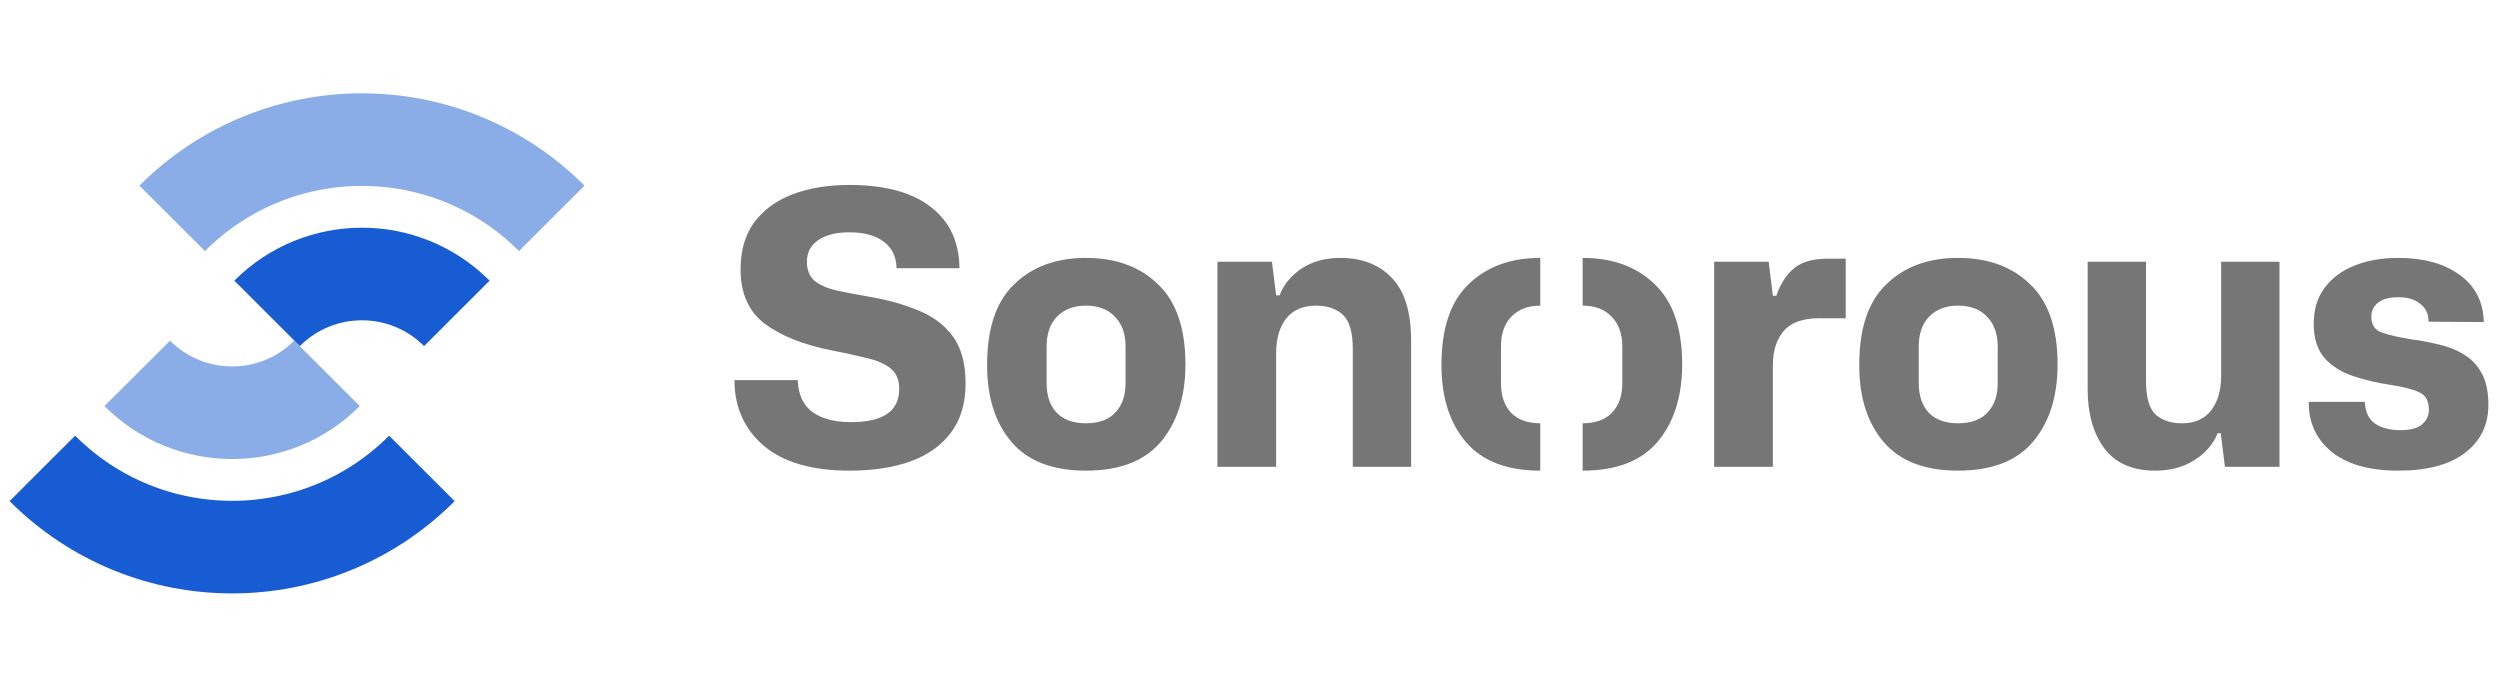 <svg width="162" height="44" viewBox="0 0 162 44" fill="none" xmlns="http://www.w3.org/2000/svg">
<path d="M55.056 30.498C52.618 30.498 50.765 29.961 49.496 28.889C48.227 27.8 47.593 26.381 47.593 24.632H51.695C51.728 25.572 52.05 26.265 52.659 26.711C53.269 27.14 54.101 27.354 55.155 27.354C57.231 27.354 58.269 26.637 58.269 25.201C58.269 24.607 58.079 24.162 57.7 23.865C57.322 23.568 56.803 23.345 56.144 23.196C55.485 23.031 54.727 22.866 53.87 22.701C52.041 22.338 50.6 21.761 49.545 20.969C48.508 20.177 47.989 19.005 47.989 17.454C47.989 16.25 48.277 15.243 48.854 14.435C49.447 13.626 50.27 13.016 51.325 12.603C52.396 12.191 53.631 11.985 55.032 11.985C57.322 11.985 59.076 12.455 60.295 13.395C61.531 14.336 62.157 15.664 62.173 17.38H58.096C58.079 16.638 57.807 16.068 57.28 15.672C56.753 15.26 56.004 15.054 55.032 15.054C54.175 15.054 53.499 15.227 53.005 15.573C52.527 15.903 52.288 16.365 52.288 16.959C52.288 17.487 52.445 17.892 52.758 18.172C53.087 18.453 53.557 18.667 54.167 18.816C54.776 18.948 55.509 19.088 56.366 19.236C57.536 19.434 58.59 19.731 59.529 20.127C60.468 20.507 61.209 21.068 61.753 21.81C62.297 22.553 62.569 23.568 62.569 24.855C62.569 26.125 62.256 27.181 61.63 28.023C61.004 28.864 60.122 29.491 58.985 29.904C57.865 30.3 56.555 30.498 55.056 30.498Z" fill="#767676"/>
<path d="M70.366 30.498C68.208 30.498 66.602 29.879 65.548 28.641C64.493 27.404 63.966 25.754 63.966 23.691V23.617C63.966 21.274 64.551 19.542 65.721 18.42C66.89 17.281 68.439 16.712 70.366 16.712C72.31 16.712 73.867 17.281 75.037 18.42C76.223 19.542 76.816 21.274 76.816 23.617V23.691C76.8 25.754 76.264 27.404 75.21 28.641C74.156 29.879 72.541 30.498 70.366 30.498ZM70.366 27.429C71.207 27.429 71.841 27.198 72.269 26.736C72.714 26.274 72.936 25.638 72.936 24.83V22.454C72.936 21.629 72.706 20.985 72.245 20.523C71.8 20.045 71.174 19.806 70.366 19.806C69.576 19.806 68.95 20.045 68.488 20.523C68.043 20.985 67.821 21.629 67.821 22.454V24.83C67.821 25.638 68.035 26.274 68.464 26.736C68.908 27.198 69.543 27.429 70.366 27.429Z" fill="#767676"/>
<path d="M78.889 30.25V16.959H82.422L82.694 19.137H82.917C83.197 18.411 83.683 17.826 84.375 17.38C85.067 16.935 85.89 16.712 86.846 16.712C88.263 16.712 89.383 17.149 90.207 18.024C91.031 18.882 91.442 20.243 91.442 22.107V30.25H87.661V22.602C87.661 21.53 87.447 20.796 87.019 20.4C86.591 20.004 86.014 19.806 85.289 19.806C84.432 19.806 83.782 20.086 83.337 20.647C82.909 21.208 82.694 21.951 82.694 22.875V30.25H78.889Z" fill="#767676"/>
<path d="M94.99 28.641C96.045 29.879 97.651 30.498 99.809 30.498V27.429C98.986 27.429 98.351 27.198 97.906 26.736C97.478 26.274 97.264 25.638 97.264 24.83V22.454C97.264 21.629 97.486 20.985 97.931 20.523C98.392 20.045 99.019 19.806 99.809 19.806V16.712C97.882 16.712 96.333 17.281 95.163 18.42C93.994 19.542 93.409 21.274 93.409 23.617V23.691C93.409 25.754 93.936 27.404 94.99 28.641Z" fill="#767676"/>
<path d="M111.077 30.25V16.96H114.61L114.882 19.162H115.105C115.401 18.337 115.797 17.735 116.291 17.356C116.785 16.96 117.493 16.762 118.416 16.762H119.602V20.623H117.897C116.81 20.623 116.035 20.903 115.574 21.464C115.113 22.009 114.882 22.743 114.882 23.667V30.25H111.077Z" fill="#767676"/>
<path d="M126.881 30.498C124.723 30.498 123.117 29.879 122.062 28.642C121.008 27.404 120.481 25.754 120.481 23.692V23.617C120.481 21.274 121.065 19.542 122.235 18.42C123.405 17.281 124.953 16.712 126.881 16.712C128.825 16.712 130.382 17.281 131.552 18.42C132.738 19.542 133.331 21.274 133.331 23.617V23.692C133.314 25.754 132.779 27.404 131.724 28.642C130.67 29.879 129.056 30.498 126.881 30.498ZM126.881 27.429C127.721 27.429 128.355 27.198 128.784 26.736C129.229 26.274 129.451 25.639 129.451 24.83V22.454C129.451 21.629 129.22 20.986 128.759 20.524C128.314 20.045 127.688 19.806 126.881 19.806C126.09 19.806 125.464 20.045 125.003 20.524C124.558 20.986 124.336 21.629 124.336 22.454V24.83C124.336 25.639 124.55 26.274 124.978 26.736C125.423 27.198 126.057 27.429 126.881 27.429Z" fill="#767676"/>
<path d="M139.654 30.498C138.187 30.498 137.092 30.019 136.367 29.062C135.642 28.089 135.28 26.81 135.28 25.226V16.96H139.061V24.682C139.061 25.738 139.267 26.464 139.678 26.86C140.107 27.239 140.675 27.429 141.384 27.429C142.224 27.429 142.858 27.148 143.286 26.587C143.715 26.026 143.929 25.292 143.929 24.385V16.96H147.71V30.25H144.176L143.904 28.072H143.706C143.41 28.798 142.899 29.384 142.174 29.83C141.466 30.275 140.626 30.498 139.654 30.498Z" fill="#767676"/>
<path d="M155.415 30.498C153.521 30.498 152.071 30.085 151.066 29.26C150.077 28.435 149.591 27.363 149.608 26.043H153.241C153.274 26.703 153.496 27.173 153.908 27.454C154.336 27.734 154.88 27.874 155.539 27.874C156.198 27.874 156.667 27.751 156.947 27.503C157.244 27.239 157.392 26.926 157.392 26.563C157.392 25.985 157.186 25.606 156.774 25.424C156.363 25.226 155.72 25.061 154.847 24.929C154.056 24.814 153.282 24.632 152.524 24.385C151.766 24.137 151.14 23.749 150.646 23.221C150.168 22.677 149.929 21.934 149.929 20.994C149.929 20.07 150.16 19.294 150.621 18.667C151.099 18.024 151.75 17.537 152.573 17.207C153.397 16.877 154.344 16.712 155.415 16.712C157.046 16.712 158.364 17.075 159.369 17.801C160.391 18.527 160.918 19.55 160.951 20.87L157.367 20.845C157.367 20.334 157.186 19.946 156.824 19.682C156.478 19.402 156.008 19.261 155.415 19.261C154.839 19.261 154.402 19.377 154.106 19.608C153.809 19.839 153.661 20.144 153.661 20.524C153.661 21.052 153.9 21.398 154.377 21.563C154.872 21.728 155.489 21.868 156.231 21.984C156.857 22.066 157.466 22.182 158.059 22.33C158.652 22.462 159.188 22.677 159.666 22.974C160.16 23.271 160.547 23.683 160.827 24.211C161.107 24.723 161.247 25.399 161.247 26.241C161.247 27.544 160.737 28.584 159.715 29.359C158.71 30.118 157.277 30.498 155.415 30.498Z" fill="#767676"/>
<path d="M107.226 18.42C106.056 17.282 104.499 16.712 102.555 16.712V19.806C103.362 19.806 103.988 20.045 104.433 20.524C104.894 20.986 105.125 21.629 105.125 22.454V24.83C105.125 25.639 104.903 26.274 104.458 26.736C104.029 27.198 103.395 27.429 102.555 27.429V30.498C104.73 30.498 106.344 29.879 107.399 28.642C108.453 27.404 108.988 25.754 109.005 23.692V23.617C109.005 21.274 108.412 19.542 107.226 18.42Z" fill="#767676"/>
<path d="M27.339 30.352C20.547 37.154 9.537 37.154 2.746 30.352" stroke="#175CD3" stroke-width="6"/>
<path opacity="0.5" d="M21.19 24.195C17.795 27.596 12.29 27.596 8.894 24.195" stroke="#175CD3" stroke-width="6"/>
<path opacity="0.5" d="M11.158 14.149C17.949 7.347 28.96 7.347 35.751 14.149" stroke="#175CD3" stroke-width="6"/>
<path d="M17.306 20.306C20.702 16.905 26.207 16.905 29.603 20.306" stroke="#175CD3" stroke-width="6"/>
</svg>
